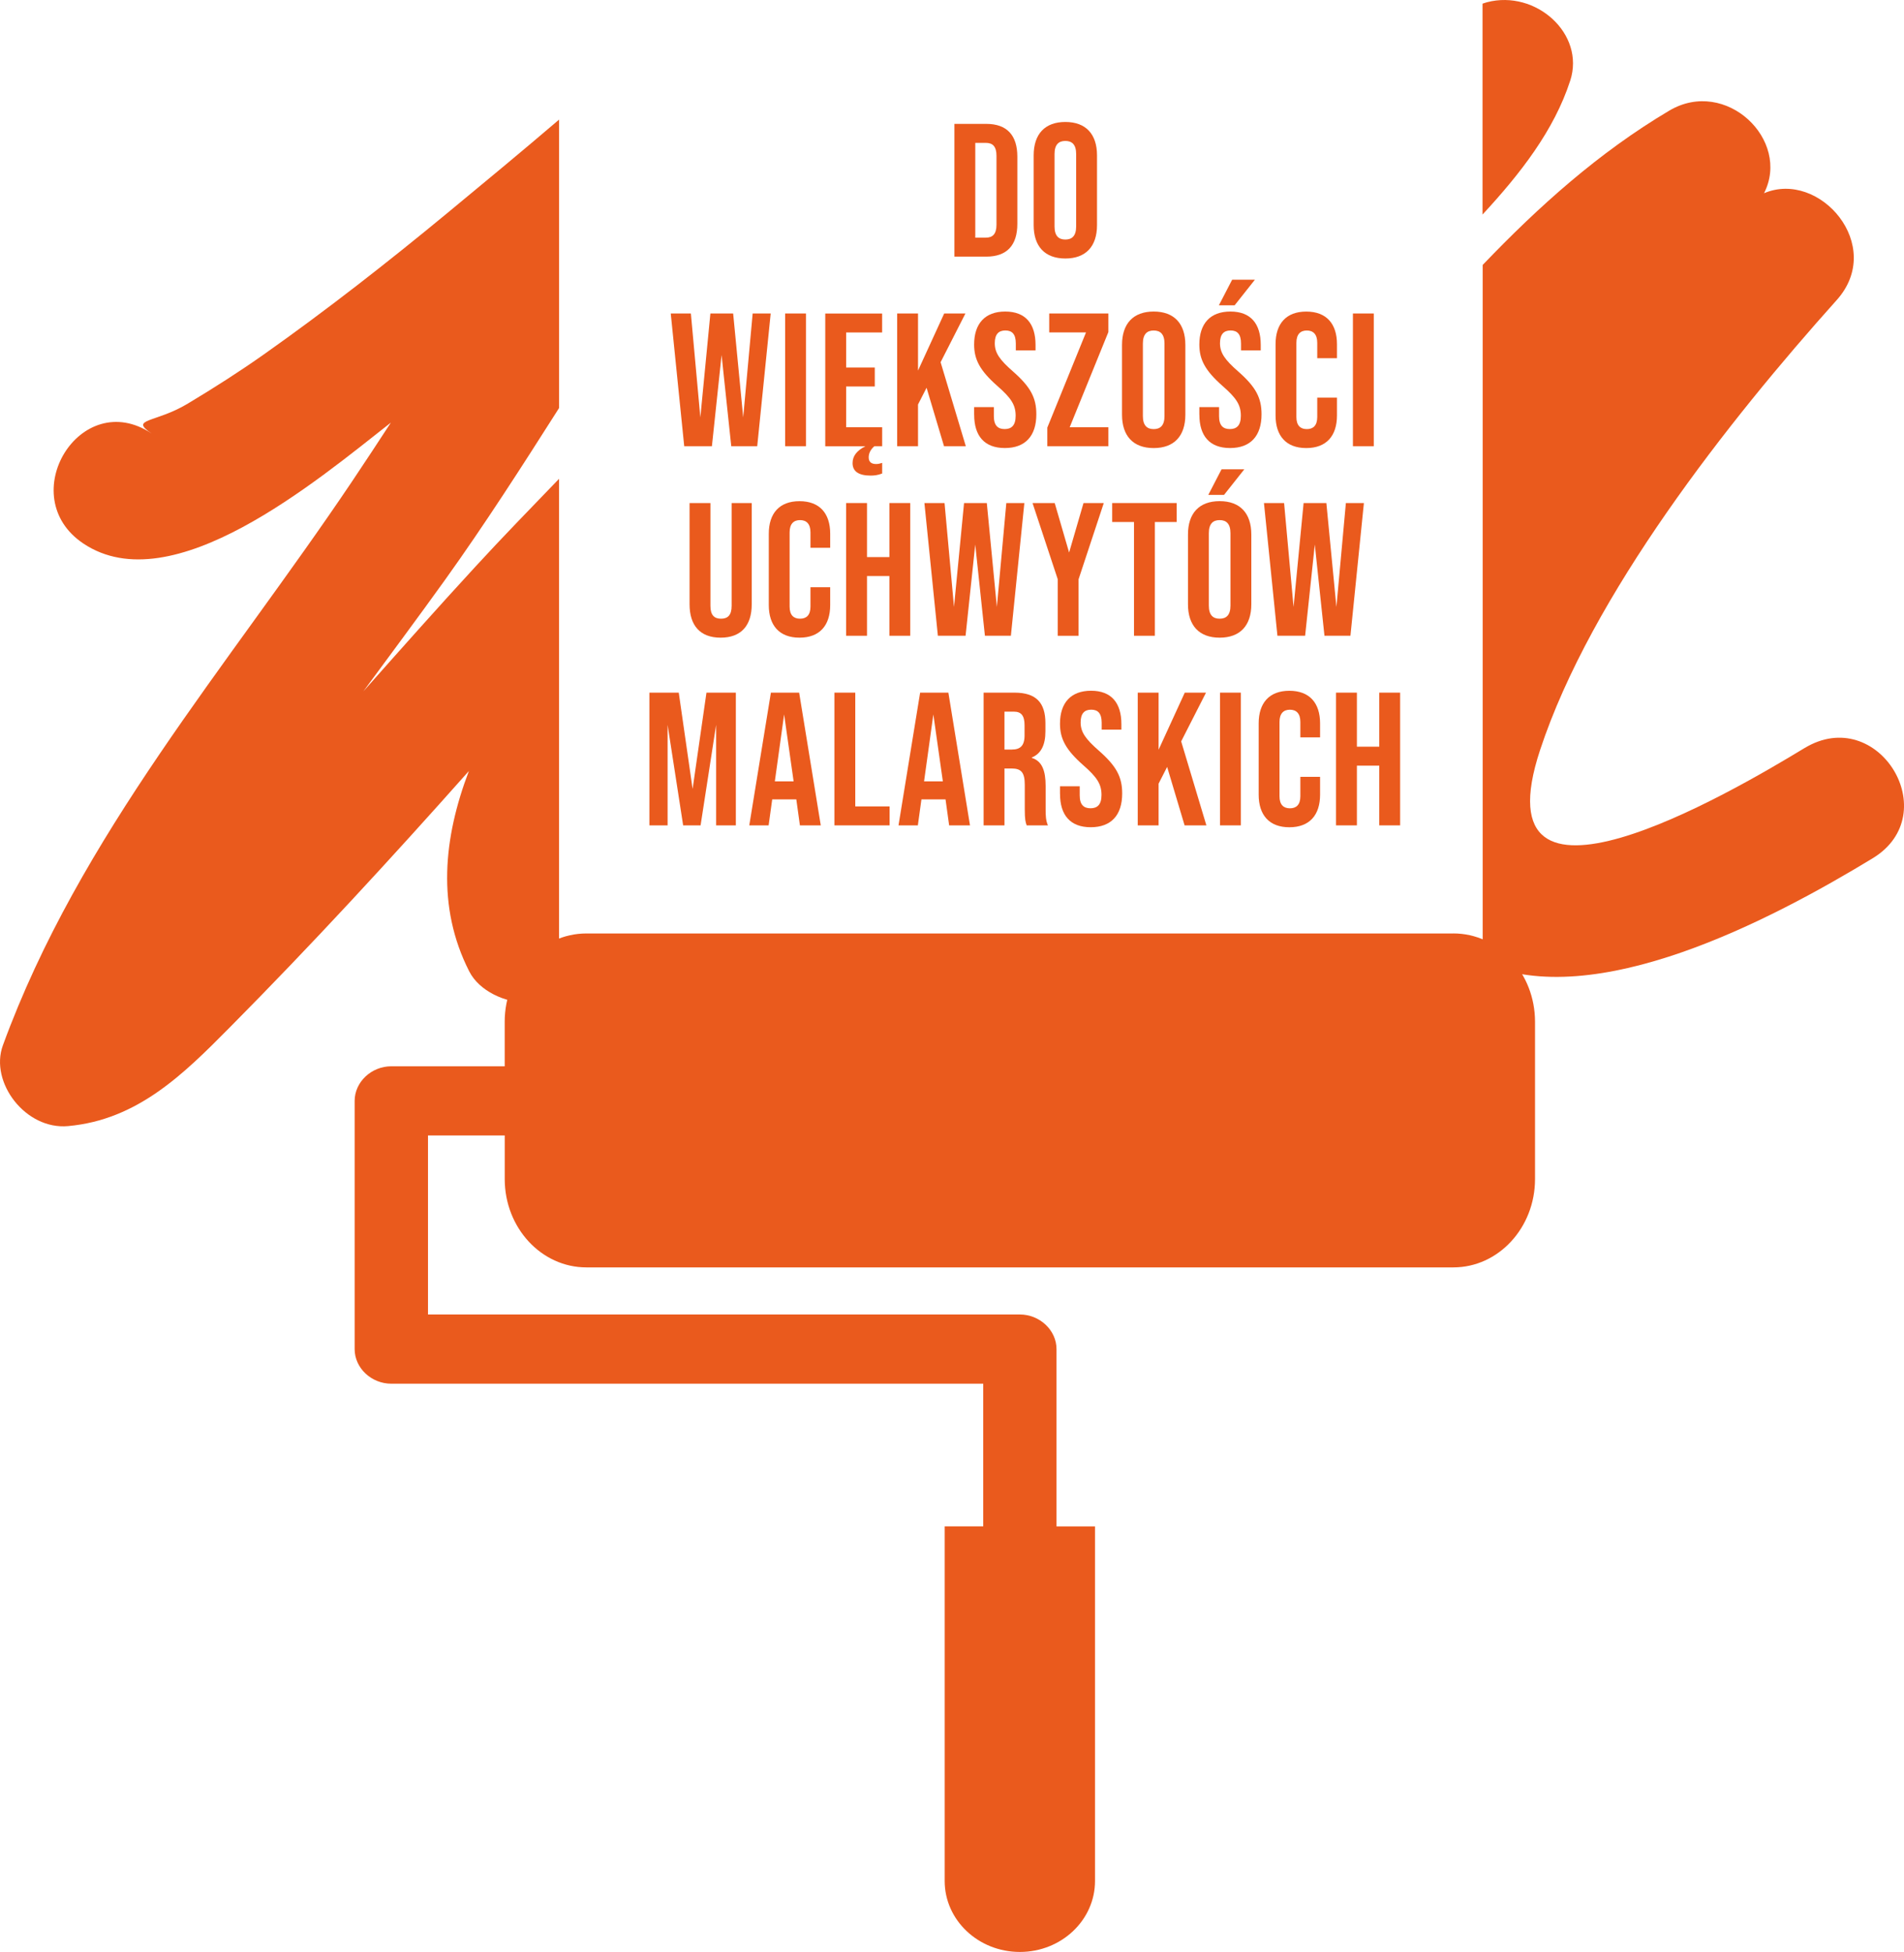<?xml version="1.0" encoding="UTF-8"?> <svg xmlns="http://www.w3.org/2000/svg" id="Warstwa_2" data-name="Warstwa 2" viewBox="0 0 551.32 565.22"><defs><style> .cls-1 { fill: #ea5a1d; } </style></defs><g id="Layer_1" data-name="Layer 1"><g><g><path class="cls-1" d="m454.68,23.34c4.37-13.58-9.98-26.37-24.08-22.7-.45.11-.88.29-1.32.42v61.06c10.92-11.8,20.74-24.38,25.39-38.77Z"></path><path class="cls-1" d="m135.86,281.25c2.94,5.78,10.42,9.07,16.89,9.14,3.06.04,6.1-.13,9.13-.41v-151.34c-8.14,8.45-16.33,16.85-24.26,25.48h0c-10.96,11.9-21.69,23.99-32.42,36.08,7.91-10.74,15.87-21.44,23.59-32.19,11.66-16.27,22.41-33.06,33.1-49.87V34.63c-10.76,9.2-21.68,18.23-32.52,27.19-17.15,14.16-34.73,27.92-52.98,40.81-7.12,5.03-14.49,9.72-22,14.23-9.44,5.69-17.07,4.28-10.46,8.68-20.66-13.77-40.18,18.26-19.75,31.87,25.68,17.11,67.44-18.11,89-35.04-3.73,5.71-7.47,11.42-11.28,17.09C65.83,193.14,23.05,241.84.83,302.7c-3.9,10.68,6.56,24.49,18.87,23.37,20.14-1.83,33.38-15,46.67-28.41,23.95-24.15,46.87-49.06,69.4-74.41-7.38,19.37-9.39,39.35.09,58"></path><path class="cls-1" d="m522.49,216.62h0c-21.52,13.09-94.78,55.86-76.56.6,14.79-44.9,54.51-95.32,85.92-130.35,14.12-15.76-4.97-37.77-21.06-30.92,7.87-15.42-11.05-33.62-27.43-23.92-20.43,12.11-37.83,27.76-54.04,44.69v202.03c32.48,14.41,83.33-12.24,112.93-30.23,21.13-12.85,1.53-44.82-19.76-31.89"></path><path class="cls-1" d="m420.83,270.29h-251.05c-13.03,0-23.64,11.47-23.64,25.57v12.89h-32.84c-5.78,0-10.61,4.57-10.61,10.03v71.87c0,5.46,4.83,10.01,10.61,10.01h171.4v41.31h-11.16v102.68c0,11.35,9.75,20.55,21.77,20.55s21.76-9.2,21.76-20.55v-102.67h-11.15v-51.34c0-5.46-4.84-10.02-10.62-10.02H123.93v-51.84h22.22v12.63c0,14.11,10.6,25.57,23.64,25.57h251.05c13.03,0,23.64-11.47,23.64-25.57v-45.56c0-14.09-10.6-25.57-23.64-25.57"></path></g><g><g><path class="cls-1" d="m276.36,35.87h9.22c6.04,0,9,3.35,9,9.5v19.44c0,6.15-2.96,9.5-9,9.5h-9.22v-38.43Zm9.11,32.94c1.92,0,3.07-.99,3.07-3.73v-19.98c0-2.75-1.15-3.73-3.07-3.73h-3.07v27.45h3.07Z"></path><path class="cls-1" d="m299.31,65.19v-20.21c0-6.15,3.24-9.66,9.17-9.66s9.17,3.51,9.17,9.66v20.21c0,6.15-3.24,9.66-9.17,9.66s-9.17-3.51-9.17-9.66Zm12.3.38v-20.97c0-2.75-1.21-3.79-3.13-3.79s-3.13,1.04-3.13,3.79v20.97c0,2.75,1.21,3.79,3.13,3.79s3.13-1.04,3.13-3.79Z"></path></g><g><path class="cls-1" d="m194.23,90.77h5.82l2.74,30.09,2.91-30.09h6.59l2.91,30.09,2.74-30.09h5.22l-3.9,38.43h-7.52l-2.8-26.41-2.8,26.41h-8.02l-3.9-38.43Z"></path><path class="cls-1" d="m227.34,90.77h6.04v38.43h-6.04v-38.43Z"></path><path class="cls-1" d="m245.01,96.26v10.16h8.29v5.49h-8.29v11.8h10.43v5.49h-2.25c-1.37,1.15-1.65,2.42-1.65,3.24,0,1.43.88,1.92,2.14,1.92.77,0,1.15-.16,1.76-.33v3.08c-1.26.49-2.31.6-3.35.6-3.35,0-5.22-1.15-5.22-3.62,0-2.03,1.21-3.62,3.73-4.88h-11.64v-38.43h16.47v5.49h-10.43Z"></path><path class="cls-1" d="m268.29,112.29l-2.47,4.83v12.08h-6.04v-38.43h6.04v16.53l7.58-16.53h6.15l-7.19,14.11,7.3,24.32h-6.31l-5.05-16.91Z"></path><path class="cls-1" d="m282.07,120.08v-2.2h5.71v2.63c0,2.75,1.21,3.73,3.13,3.73s3.18-.99,3.18-3.84c0-3.18-1.32-5.16-5.27-8.62-5.05-4.45-6.75-7.63-6.75-12.02,0-6.04,3.13-9.55,9-9.55s8.78,3.51,8.78,9.66v1.59h-5.71v-1.98c0-2.75-1.1-3.79-3.02-3.79s-3.07,1.04-3.07,3.68c0,2.8,1.37,4.78,5.33,8.24,5.05,4.45,6.7,7.58,6.7,12.35,0,6.26-3.18,9.77-9.11,9.77s-8.89-3.51-8.89-9.66Z"></path><path class="cls-1" d="m303.26,123.82l11.2-27.56h-10.65v-5.49h17.13v5.38l-11.2,27.56h11.2v5.49h-17.68v-5.38Z"></path><path class="cls-1" d="m324.89,120.08v-20.21c0-6.15,3.24-9.66,9.17-9.66s9.17,3.51,9.17,9.66v20.21c0,6.15-3.24,9.66-9.17,9.66s-9.17-3.51-9.17-9.66Zm12.3.38v-20.97c0-2.75-1.21-3.79-3.13-3.79s-3.13,1.04-3.13,3.79v20.97c0,2.75,1.21,3.79,3.13,3.79s3.13-1.04,3.13-3.79Z"></path><path class="cls-1" d="m347.28,120.08v-2.2h5.71v2.63c0,2.75,1.21,3.73,3.13,3.73s3.18-.99,3.18-3.84c0-3.18-1.32-5.16-5.27-8.62-5.05-4.45-6.75-7.63-6.75-12.02,0-6.04,3.13-9.55,9-9.55s8.78,3.51,8.78,9.66v1.59h-5.71v-1.98c0-2.75-1.1-3.79-3.02-3.79s-3.07,1.04-3.07,3.68c0,2.8,1.37,4.78,5.33,8.24,5.05,4.45,6.7,7.58,6.7,12.35,0,6.26-3.18,9.77-9.11,9.77s-8.89-3.51-8.89-9.66Zm9.5-39.09h6.59l-5.87,7.41h-4.56l3.84-7.41Z"></path><path class="cls-1" d="m369.35,120.3v-20.64c0-5.93,3.07-9.44,8.89-9.44s8.89,3.51,8.89,9.44v4.06h-5.71v-4.45c0-2.53-1.21-3.57-3.02-3.57s-3.02,1.04-3.02,3.57v21.47c0,2.53,1.21,3.51,3.02,3.51s3.02-.99,3.02-3.51v-5.6h5.71v5.16c0,5.93-3.07,9.44-8.89,9.44s-8.89-3.51-8.89-9.44Z"></path><path class="cls-1" d="m391.75,90.77h6.04v38.43h-6.04v-38.43Z"></path></g><g><path class="cls-1" d="m199.67,174.98v-29.32h6.04v29.76c0,2.75,1.15,3.73,3.07,3.73s3.07-.99,3.07-3.73v-29.76h5.82v29.32c0,6.15-3.07,9.66-9,9.66s-9-3.51-9-9.66Z"></path><path class="cls-1" d="m222.61,175.2v-20.64c0-5.93,3.07-9.44,8.89-9.44s8.89,3.51,8.89,9.44v4.06h-5.71v-4.45c0-2.53-1.21-3.57-3.02-3.57s-3.02,1.04-3.02,3.57v21.47c0,2.53,1.21,3.51,3.02,3.51s3.02-.99,3.02-3.51v-5.6h5.71v5.16c0,5.93-3.07,9.44-8.89,9.44s-8.89-3.51-8.89-9.44Z"></path><path class="cls-1" d="m245.01,145.66h6.04v15.65h6.48v-15.65h6.04v38.43h-6.04v-17.29h-6.48v17.29h-6.04v-38.43Z"></path><path class="cls-1" d="m267.68,145.66h5.82l2.74,30.09,2.91-30.09h6.59l2.91,30.09,2.74-30.09h5.22l-3.9,38.43h-7.52l-2.8-26.41-2.8,26.41h-8.02l-3.9-38.43Z"></path><path class="cls-1" d="m306.28,167.73l-7.3-22.07h6.42l4.17,14.33,4.17-14.33h5.87l-7.3,22.07v16.36h-6.04v-16.36Z"></path><path class="cls-1" d="m328.35,151.15h-6.31v-5.49h18.67v5.49h-6.31v32.94h-6.04v-32.94Z"></path><path class="cls-1" d="m343.99,174.98v-20.21c0-6.15,3.24-9.66,9.17-9.66s9.17,3.51,9.17,9.66v20.21c0,6.15-3.24,9.66-9.17,9.66s-9.17-3.51-9.17-9.66Zm9.72-39.09h6.59l-5.87,7.41h-4.56l3.84-7.41Zm2.58,39.47v-20.97c0-2.75-1.21-3.79-3.13-3.79s-3.13,1.04-3.13,3.79v20.97c0,2.75,1.21,3.79,3.13,3.79s3.13-1.04,3.13-3.79Z"></path><path class="cls-1" d="m366,145.66h5.82l2.74,30.09,2.91-30.09h6.59l2.91,30.09,2.74-30.09h5.22l-3.9,38.43h-7.52l-2.8-26.41-2.8,26.41h-8.02l-3.9-38.43Z"></path></g><g><path class="cls-1" d="m188.03,200.56h8.51l4.01,27.89,4.01-27.89h8.51v38.43h-5.71v-29.1l-4.5,29.1h-5.05l-4.5-29.1v29.1h-5.27v-38.43Z"></path><path class="cls-1" d="m230.57,231.47h-6.97l-1.04,7.52h-5.6l6.26-38.43h8.18l6.26,38.43h-6.04l-1.04-7.52Zm-.77-5.22l-2.75-19.38-2.69,19.38h5.44Z"></path><path class="cls-1" d="m241.61,200.56h6.04v32.94h9.94v5.49h-15.98v-38.43Z"></path><path class="cls-1" d="m273.78,231.47h-6.97l-1.04,7.52h-5.6l6.26-38.43h8.18l6.26,38.43h-6.04l-1.04-7.52Zm-.77-5.22l-2.75-19.38-2.69,19.38h5.44Z"></path><path class="cls-1" d="m284.81,200.56h8.95c6.26,0,8.95,2.91,8.95,8.84v2.36c0,3.95-1.26,6.48-3.95,7.58v.11c3.02.93,4.01,3.79,4.01,8.12v6.75c0,1.87.05,3.24.66,4.67h-6.15c-.33-.99-.55-1.59-.55-4.72v-7.03c0-3.57-1.04-4.72-3.79-4.72h-2.09v16.47h-6.04v-38.43Zm8.24,16.47c2.25,0,3.62-.99,3.62-4.06v-2.96c0-2.74-.93-3.95-3.07-3.95h-2.75v10.98h2.2Z"></path><path class="cls-1" d="m306.93,229.88v-2.2h5.71v2.63c0,2.75,1.21,3.73,3.13,3.73s3.18-.99,3.18-3.84c0-3.18-1.32-5.16-5.27-8.62-5.05-4.45-6.75-7.63-6.75-12.02,0-6.04,3.13-9.55,9-9.55s8.78,3.51,8.78,9.66v1.59h-5.71v-1.98c0-2.75-1.1-3.79-3.02-3.79s-3.07,1.04-3.07,3.68c0,2.8,1.37,4.78,5.33,8.24,5.05,4.45,6.7,7.58,6.7,12.35,0,6.26-3.18,9.77-9.11,9.77s-8.89-3.51-8.89-9.66Z"></path><path class="cls-1" d="m337.95,222.08l-2.47,4.83v12.08h-6.04v-38.43h6.04v16.53l7.58-16.53h6.15l-7.19,14.11,7.3,24.32h-6.31l-5.05-16.91Z"></path><path class="cls-1" d="m353.26,200.56h6.04v38.43h-6.04v-38.43Z"></path><path class="cls-1" d="m364.46,230.1v-20.64c0-5.93,3.07-9.44,8.89-9.44s8.89,3.51,8.89,9.44v4.06h-5.71v-4.45c0-2.53-1.21-3.57-3.02-3.57s-3.02,1.04-3.02,3.57v21.47c0,2.53,1.21,3.51,3.02,3.51s3.02-.99,3.02-3.51v-5.6h5.71v5.16c0,5.93-3.07,9.44-8.89,9.44s-8.89-3.51-8.89-9.44Z"></path><path class="cls-1" d="m386.86,200.56h6.04v15.65h6.48v-15.65h6.04v38.43h-6.04v-17.29h-6.48v17.29h-6.04v-38.43Z"></path></g></g></g></g></svg> 